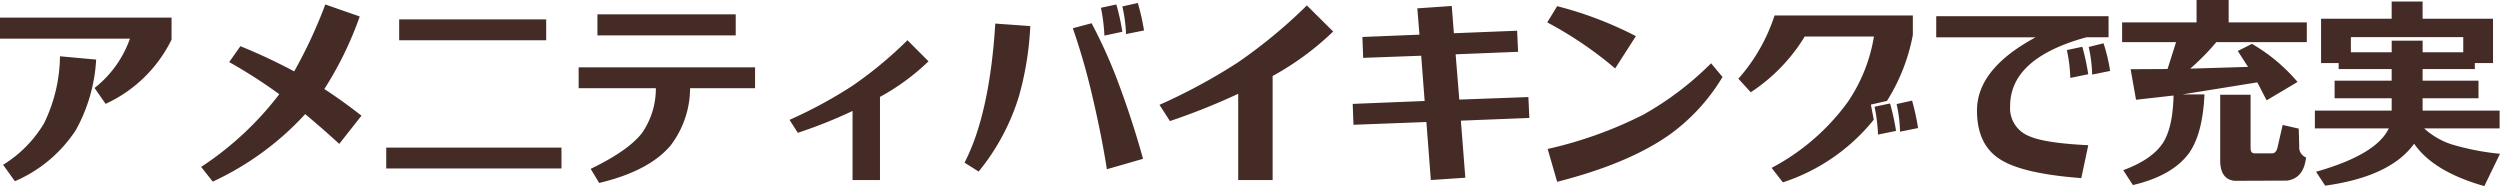 <svg xmlns="http://www.w3.org/2000/svg" width="361.928" height="26.936" viewBox="0 0 361.928 26.936"><path d="M1.876-.308a17.608,17.608,0,0,0,5.936-6.02,22.668,22.668,0,0,0,2.3-9.688l5.236.476A23.669,23.669,0,0,1,12.4-5.32a19.9,19.9,0,0,1-8.82,7.392Zm14.84-8.82-1.6-2.3a15.68,15.68,0,0,0,5.124-7.14H1.428v-3.052H26.264v3.192A19.842,19.842,0,0,1,16.716-9.128Zm27.3-4.7a69.338,69.338,0,0,0,4.508-9.688l4.984,1.736a50.518,50.518,0,0,1-5.124,10.5q2.772,1.82,5.376,3.864L50.54-3.332Q48.3-5.4,45.612-7.644A42.141,42.141,0,0,1,32.228,2.128L30.548,0A45.732,45.732,0,0,0,41.86-10.528a74.271,74.271,0,0,0-7.252-4.648l1.624-2.3A82.7,82.7,0,0,1,44.016-13.832Zm15.2-4.508v-3.024H80.5v3.024ZM82.712.224H57.344V-2.8H82.712ZM107.94-19.04H87.92v-3.052h20.02ZM96.376-11.4H85.2V-14.42H110.74V-11.4h-9.408a13.706,13.706,0,0,1-2.856,8.344Q95.34.616,88.172,2.324L86.94.28q5.46-2.632,7.448-5.208A11.276,11.276,0,0,0,96.376-11.4ZM124.852,1.9v-10a69.387,69.387,0,0,1-7.924,3.164l-1.2-1.876a66.153,66.153,0,0,0,9.016-4.872A57.643,57.643,0,0,0,132.8-18.34l3.052,3.052a32.48,32.48,0,0,1-7.028,5.152V1.9Zm20.664-22.652,5.068.364a44.691,44.691,0,0,1-1.652,10.192A31.984,31.984,0,0,1,143.108.672L141.064-.616Q144.7-7.644,145.516-20.748ZM159.46-20.8a71.95,71.95,0,0,1,3.808,8.456q2.1,5.6,3.64,11.172L161.672.336q-.784-5.012-2.184-10.92a96.418,96.418,0,0,0-2.744-9.492Zm4.984,1.568a20.844,20.844,0,0,0-.532-4l2.24-.5a33.186,33.186,0,0,1,.9,3.976Zm-1.4-4.284a33.2,33.2,0,0,1,.868,3.948l-2.6.56a25.28,25.28,0,0,0-.5-4.032ZM180.684,1.9V-10.584A94.809,94.809,0,0,1,170.8-6.636l-1.512-2.352a83.306,83.306,0,0,0,11.256-6.076,73.069,73.069,0,0,0,10.08-8.316l3.808,3.78a41.175,41.175,0,0,1-8.764,6.44V1.9Zm27.888,0-.644-8.4L197.372-6.1l-.112-3.024,10.416-.42-.5-6.552-8.4.308-.112-3.024,8.26-.336-.308-3.808L211.6-23.3l.308,3.948,9.156-.364.14,3.052-9.044.364.532,6.552,10-.364.14,3.024-9.912.392.644,8.26Zm18.284-25.172a53.359,53.359,0,0,1,11.4,4.34l-3,4.676a55.132,55.132,0,0,0-9.828-6.664Zm0,25.424L225.484-2.6a59.219,59.219,0,0,0,13.888-4.984,44.94,44.94,0,0,0,9.772-7.42L250.8-13.02A28.037,28.037,0,0,1,243.18-4.7Q237.216-.476,226.856,2.156ZM276.5-5.1a20.435,20.435,0,0,0-.5-4l2.24-.5a32.964,32.964,0,0,1,.868,3.976Zm-1.9-4.452-2.324.532.42,2.184a28.03,28.03,0,0,1-13.16,9.072L257.908.14A32.155,32.155,0,0,0,268.94-9.408a23.553,23.553,0,0,0,3.78-9.464H262.7a25.519,25.519,0,0,1-7.812,8.064l-1.792-1.96a25.787,25.787,0,0,0,5.236-9.156h20.02V-19.1A27.277,27.277,0,0,1,274.6-9.548Zm-1.288,4.872a25.283,25.283,0,0,0-.5-4.032l2.24-.476a32.971,32.971,0,0,1,.868,3.976Zm8.428-17.136h24.948v3.052h-3.22q-11.032,3.024-11.032,9.968a4.335,4.335,0,0,0,2.828,4.368q2.212.98,8.484,1.288l-1.008,4.76Q294.224.98,291-1.092q-3.36-2.1-3.36-7.084,0-6.02,8.484-10.584H281.736Zm24.22,3.92a24.651,24.651,0,0,1,.952,4l-2.6.532a20.437,20.437,0,0,0-.5-4Zm-2.212,4.48-2.6.532a21.273,21.273,0,0,0-.5-4.032l2.24-.476A32.971,32.971,0,0,1,303.744-13.412Zm6.132-.728,5.348-.028,1.232-3.892h-7.812v-2.856h10.78v-3.248h4.648v3.248h11.312v2.856h-13.1a33.572,33.572,0,0,1-3.78,3.836l8.372-.252-1.484-2.3,2.044-1.036a25.14,25.14,0,0,1,6.608,5.516l-4.48,2.66-1.344-2.6L317.408-10.5h3.164q-.252,5.628-2.184,8.428-2.38,3.332-8.176,4.7l-1.4-2.156q4.256-1.568,5.8-4.032,1.372-2.184,1.484-6.776l-5.432.616Zm25.4,12.768q-.336,3.024-2.744,3.36l-7.616.028q-2.072-.224-2.072-2.968v-9.492h4.4v7.728q0,.728.532.756h2.6q.56-.028.756-.812l.756-3.3,2.324.532L334.292-3A1.563,1.563,0,0,0,335.272-1.372ZM363.3-8.148v2.576H352.38a10.923,10.923,0,0,0,3.948,2.3A36.646,36.646,0,0,0,363.356-1.9l-2.268,4.676Q353.724.7,350.924-3.36q-3.416,4.76-12.88,6.076L336.728.7q8.708-2.464,10.528-6.272h-10.7V-8.148h11.116V-9.94h-8.26v-2.548h8.26v-1.68H340v-.868h-2.548v-6.412h10.22V-23.94h4.48v2.492h10.192v6.412h-2.632v.868h-7.56v1.68h8.092V-9.94h-8.092v1.792Zm-21.532-10.64V-16.6h5.908v-1.68h4.48v1.68h5.88v-2.184Z" transform="translate(-1.428 24.164)" fill="#452b26"/></svg>